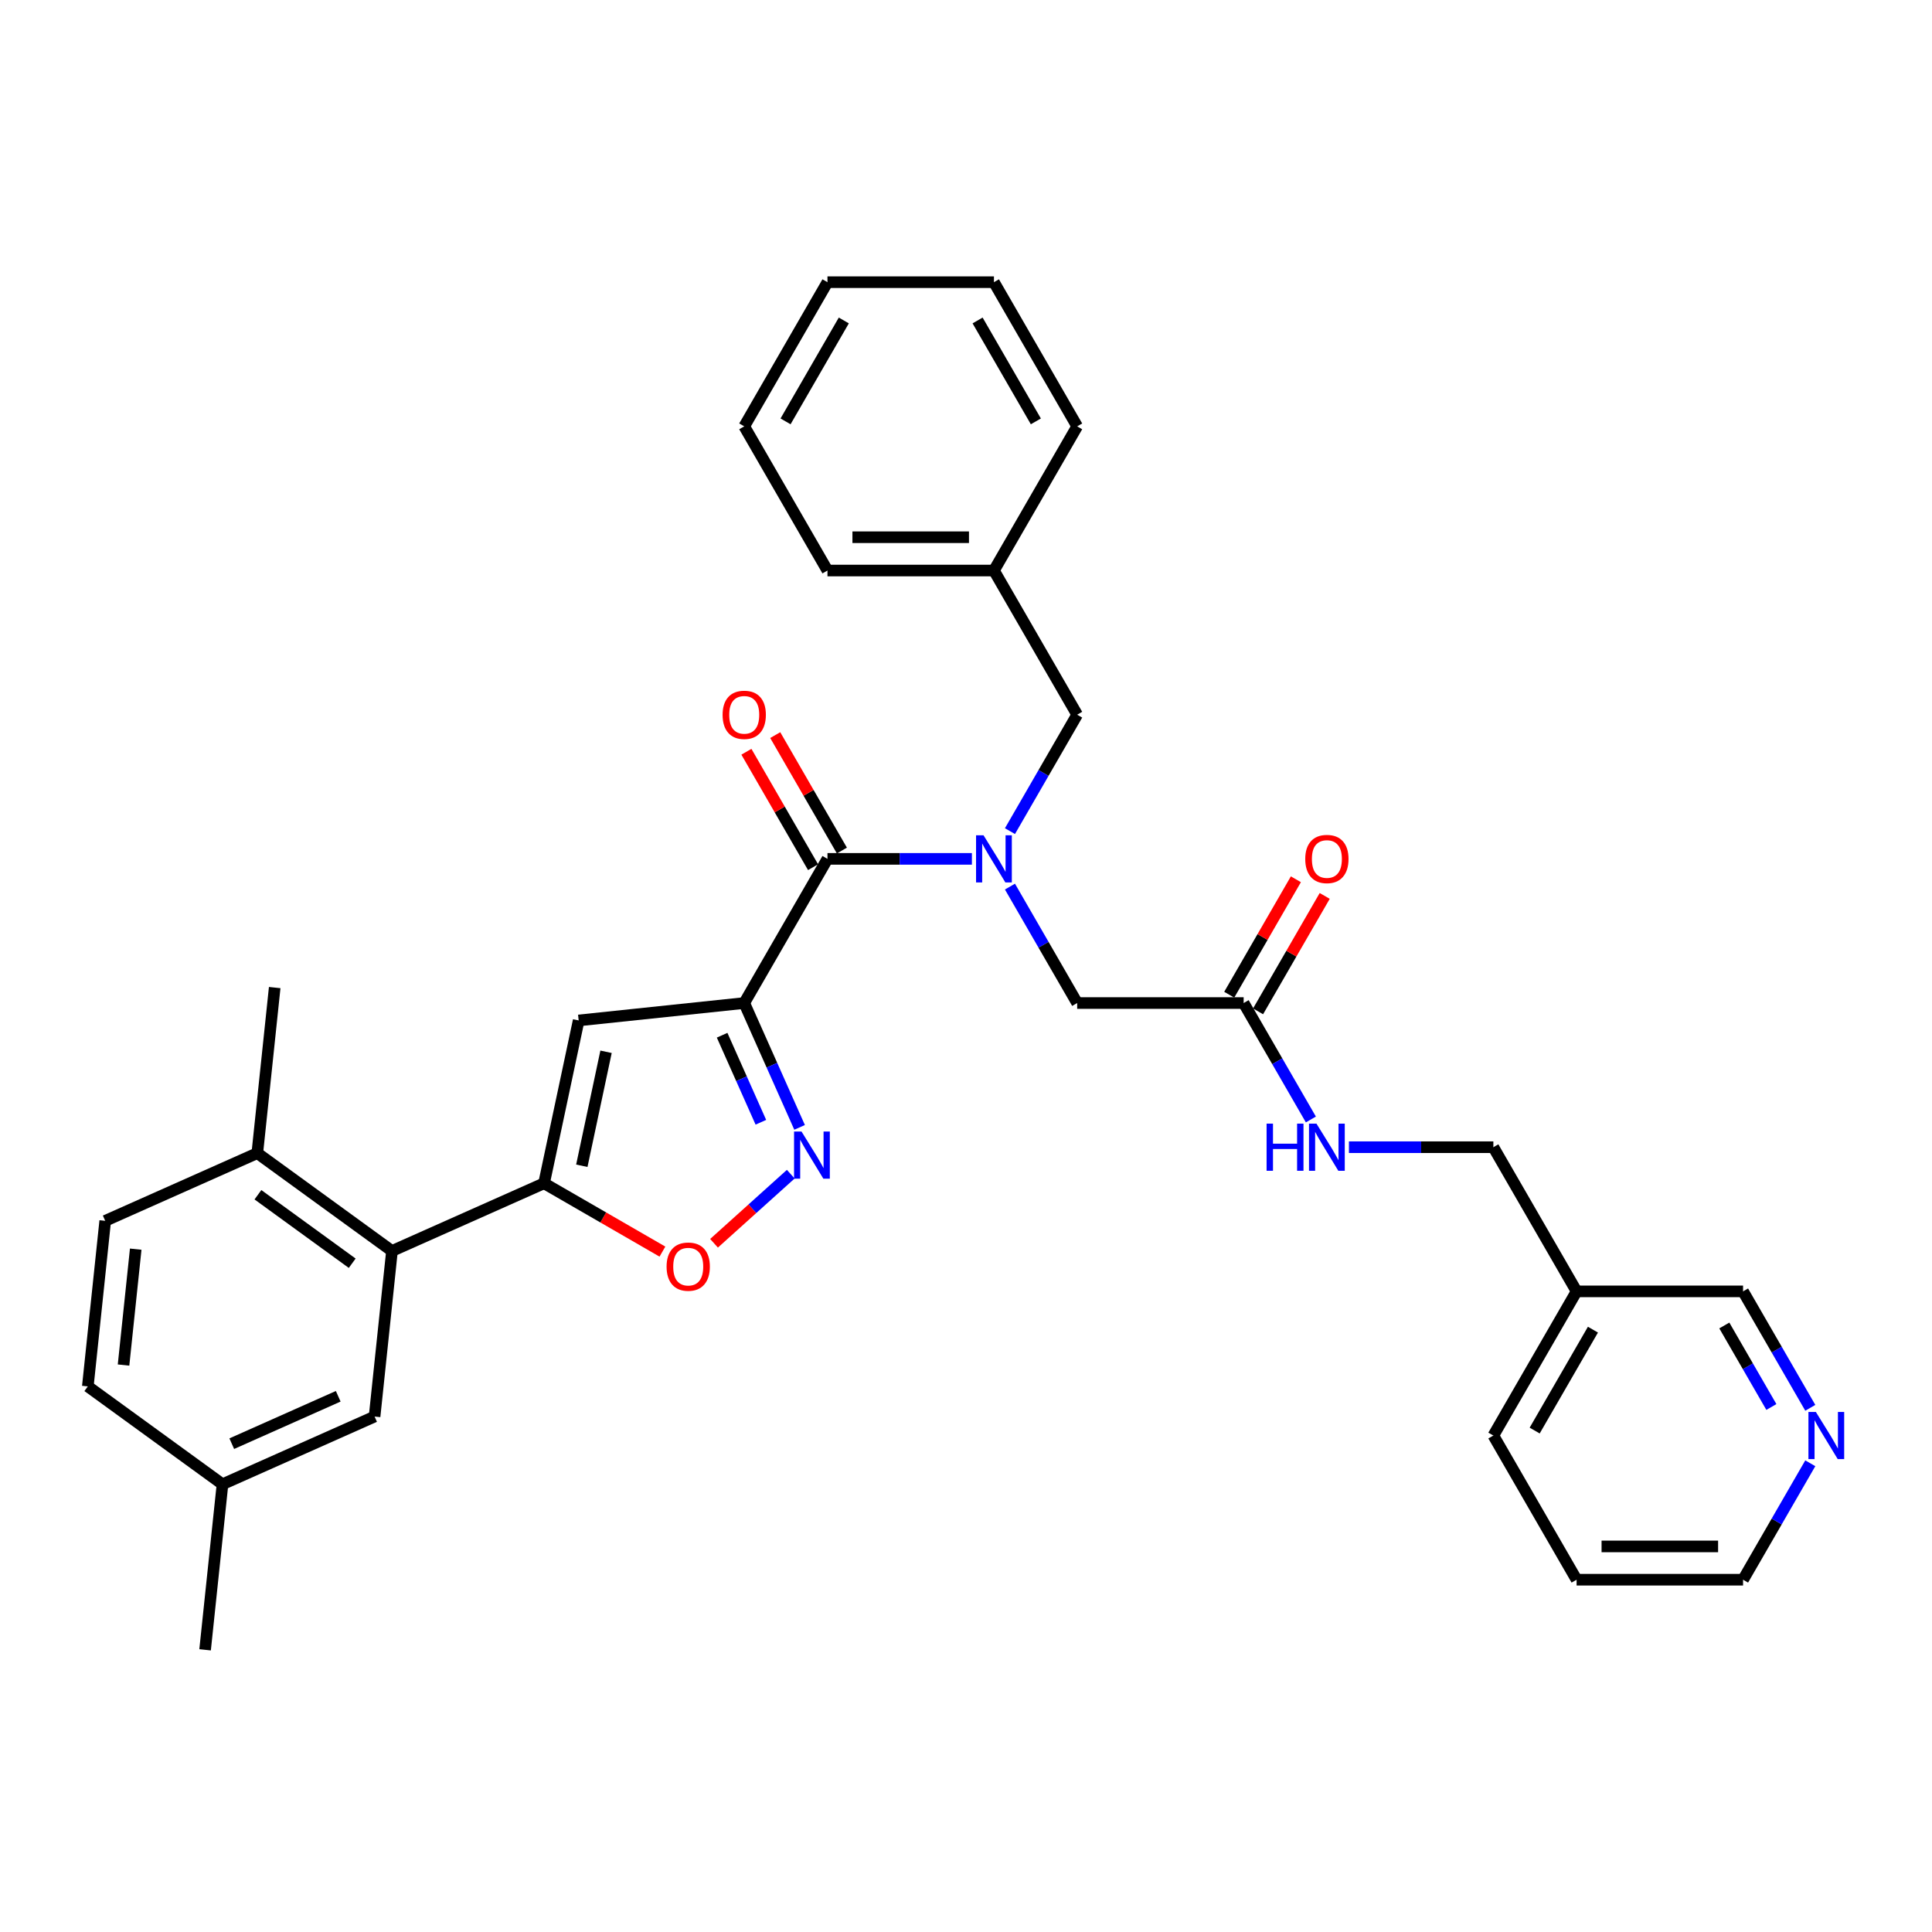 <?xml version='1.0' encoding='iso-8859-1'?>
<svg version='1.1' baseProfile='full'
              xmlns='http://www.w3.org/2000/svg'
                      xmlns:rdkit='http://www.rdkit.org/xml'
                      xmlns:xlink='http://www.w3.org/1999/xlink'
                  xml:space='preserve'
width='1000px' height='1000px' viewBox='0 0 1000 1000'>
<!-- END OF HEADER -->
<rect style='opacity:1.0;fill:#FFFFFF;stroke:none' width='1000' height='1000' x='0' y='0'> </rect>
<path class='bond-0' d='M 643.711,519.169 L 661.108,549.302' style='fill:none;fill-rule:evenodd;stroke:#000000;stroke-width:6px;stroke-linecap:butt;stroke-linejoin:miter;stroke-opacity:1' />
<path class='bond-0' d='M 661.108,549.302 L 678.505,579.436' style='fill:none;fill-rule:evenodd;stroke:#0000FF;stroke-width:6px;stroke-linecap:butt;stroke-linejoin:miter;stroke-opacity:1' />
<path class='bond-1' d='M 651.173,523.477 L 668.421,493.603' style='fill:none;fill-rule:evenodd;stroke:#000000;stroke-width:6px;stroke-linecap:butt;stroke-linejoin:miter;stroke-opacity:1' />
<path class='bond-1' d='M 668.421,493.603 L 685.669,463.728' style='fill:none;fill-rule:evenodd;stroke:#FF0000;stroke-width:6px;stroke-linecap:butt;stroke-linejoin:miter;stroke-opacity:1' />
<path class='bond-1' d='M 636.248,514.861 L 653.497,484.986' style='fill:none;fill-rule:evenodd;stroke:#000000;stroke-width:6px;stroke-linecap:butt;stroke-linejoin:miter;stroke-opacity:1' />
<path class='bond-1' d='M 653.497,484.986 L 670.745,455.111' style='fill:none;fill-rule:evenodd;stroke:#FF0000;stroke-width:6px;stroke-linecap:butt;stroke-linejoin:miter;stroke-opacity:1' />
<path class='bond-2' d='M 643.711,519.169 L 557.545,519.169' style='fill:none;fill-rule:evenodd;stroke:#000000;stroke-width:6px;stroke-linecap:butt;stroke-linejoin:miter;stroke-opacity:1' />
<path class='bond-3' d='M 698.202,593.791 L 735.581,593.791' style='fill:none;fill-rule:evenodd;stroke:#0000FF;stroke-width:6px;stroke-linecap:butt;stroke-linejoin:miter;stroke-opacity:1' />
<path class='bond-3' d='M 735.581,593.791 L 772.959,593.791' style='fill:none;fill-rule:evenodd;stroke:#000000;stroke-width:6px;stroke-linecap:butt;stroke-linejoin:miter;stroke-opacity:1' />
<path class='bond-4' d='M 816.042,817.657 L 902.208,817.657' style='fill:none;fill-rule:evenodd;stroke:#000000;stroke-width:6px;stroke-linecap:butt;stroke-linejoin:miter;stroke-opacity:1' />
<path class='bond-4' d='M 828.967,800.423 L 889.283,800.423' style='fill:none;fill-rule:evenodd;stroke:#000000;stroke-width:6px;stroke-linecap:butt;stroke-linejoin:miter;stroke-opacity:1' />
<path class='bond-5' d='M 816.042,817.657 L 772.959,743.035' style='fill:none;fill-rule:evenodd;stroke:#000000;stroke-width:6px;stroke-linecap:butt;stroke-linejoin:miter;stroke-opacity:1' />
<path class='bond-6' d='M 902.208,817.657 L 919.606,787.523' style='fill:none;fill-rule:evenodd;stroke:#000000;stroke-width:6px;stroke-linecap:butt;stroke-linejoin:miter;stroke-opacity:1' />
<path class='bond-6' d='M 919.606,787.523 L 937.003,757.39' style='fill:none;fill-rule:evenodd;stroke:#0000FF;stroke-width:6px;stroke-linecap:butt;stroke-linejoin:miter;stroke-opacity:1' />
<path class='bond-7' d='M 385.213,220.682 L 428.296,146.06' style='fill:none;fill-rule:evenodd;stroke:#000000;stroke-width:6px;stroke-linecap:butt;stroke-linejoin:miter;stroke-opacity:1' />
<path class='bond-7' d='M 406.6,218.105 L 436.758,165.87' style='fill:none;fill-rule:evenodd;stroke:#000000;stroke-width:6px;stroke-linecap:butt;stroke-linejoin:miter;stroke-opacity:1' />
<path class='bond-8' d='M 385.213,220.682 L 428.296,295.303' style='fill:none;fill-rule:evenodd;stroke:#000000;stroke-width:6px;stroke-linecap:butt;stroke-linejoin:miter;stroke-opacity:1' />
<path class='bond-9' d='M 435.758,440.239 L 418.51,410.364' style='fill:none;fill-rule:evenodd;stroke:#000000;stroke-width:6px;stroke-linecap:butt;stroke-linejoin:miter;stroke-opacity:1' />
<path class='bond-9' d='M 418.51,410.364 L 401.261,380.489' style='fill:none;fill-rule:evenodd;stroke:#FF0000;stroke-width:6px;stroke-linecap:butt;stroke-linejoin:miter;stroke-opacity:1' />
<path class='bond-9' d='M 420.834,448.855 L 403.585,418.981' style='fill:none;fill-rule:evenodd;stroke:#000000;stroke-width:6px;stroke-linecap:butt;stroke-linejoin:miter;stroke-opacity:1' />
<path class='bond-9' d='M 403.585,418.981 L 386.337,389.106' style='fill:none;fill-rule:evenodd;stroke:#FF0000;stroke-width:6px;stroke-linecap:butt;stroke-linejoin:miter;stroke-opacity:1' />
<path class='bond-10' d='M 428.296,444.547 L 465.675,444.547' style='fill:none;fill-rule:evenodd;stroke:#000000;stroke-width:6px;stroke-linecap:butt;stroke-linejoin:miter;stroke-opacity:1' />
<path class='bond-10' d='M 465.675,444.547 L 503.053,444.547' style='fill:none;fill-rule:evenodd;stroke:#0000FF;stroke-width:6px;stroke-linecap:butt;stroke-linejoin:miter;stroke-opacity:1' />
<path class='bond-11' d='M 428.296,444.547 L 385.213,519.169' style='fill:none;fill-rule:evenodd;stroke:#000000;stroke-width:6px;stroke-linecap:butt;stroke-linejoin:miter;stroke-opacity:1' />
<path class='bond-12' d='M 522.75,430.192 L 540.147,400.059' style='fill:none;fill-rule:evenodd;stroke:#0000FF;stroke-width:6px;stroke-linecap:butt;stroke-linejoin:miter;stroke-opacity:1' />
<path class='bond-12' d='M 540.147,400.059 L 557.545,369.925' style='fill:none;fill-rule:evenodd;stroke:#000000;stroke-width:6px;stroke-linecap:butt;stroke-linejoin:miter;stroke-opacity:1' />
<path class='bond-13' d='M 522.75,458.902 L 540.147,489.036' style='fill:none;fill-rule:evenodd;stroke:#0000FF;stroke-width:6px;stroke-linecap:butt;stroke-linejoin:miter;stroke-opacity:1' />
<path class='bond-13' d='M 540.147,489.036 L 557.545,519.169' style='fill:none;fill-rule:evenodd;stroke:#000000;stroke-width:6px;stroke-linecap:butt;stroke-linejoin:miter;stroke-opacity:1' />
<path class='bond-14' d='M 428.296,146.06 L 514.462,146.06' style='fill:none;fill-rule:evenodd;stroke:#000000;stroke-width:6px;stroke-linecap:butt;stroke-linejoin:miter;stroke-opacity:1' />
<path class='bond-15' d='M 342.87,647.831 L 312.237,630.145' style='fill:none;fill-rule:evenodd;stroke:#FF0000;stroke-width:6px;stroke-linecap:butt;stroke-linejoin:miter;stroke-opacity:1' />
<path class='bond-15' d='M 312.237,630.145 L 281.604,612.459' style='fill:none;fill-rule:evenodd;stroke:#000000;stroke-width:6px;stroke-linecap:butt;stroke-linejoin:miter;stroke-opacity:1' />
<path class='bond-16' d='M 369.582,643.516 L 389.441,625.635' style='fill:none;fill-rule:evenodd;stroke:#FF0000;stroke-width:6px;stroke-linecap:butt;stroke-linejoin:miter;stroke-opacity:1' />
<path class='bond-16' d='M 389.441,625.635 L 409.301,607.753' style='fill:none;fill-rule:evenodd;stroke:#0000FF;stroke-width:6px;stroke-linecap:butt;stroke-linejoin:miter;stroke-opacity:1' />
<path class='bond-17' d='M 281.604,612.459 L 299.519,528.176' style='fill:none;fill-rule:evenodd;stroke:#000000;stroke-width:6px;stroke-linecap:butt;stroke-linejoin:miter;stroke-opacity:1' />
<path class='bond-17' d='M 301.148,603.399 L 313.688,544.401' style='fill:none;fill-rule:evenodd;stroke:#000000;stroke-width:6px;stroke-linecap:butt;stroke-linejoin:miter;stroke-opacity:1' />
<path class='bond-18' d='M 281.604,612.459 L 202.888,647.506' style='fill:none;fill-rule:evenodd;stroke:#000000;stroke-width:6px;stroke-linecap:butt;stroke-linejoin:miter;stroke-opacity:1' />
<path class='bond-19' d='M 299.519,528.176 L 385.213,519.169' style='fill:none;fill-rule:evenodd;stroke:#000000;stroke-width:6px;stroke-linecap:butt;stroke-linejoin:miter;stroke-opacity:1' />
<path class='bond-20' d='M 385.213,519.169 L 399.541,551.35' style='fill:none;fill-rule:evenodd;stroke:#000000;stroke-width:6px;stroke-linecap:butt;stroke-linejoin:miter;stroke-opacity:1' />
<path class='bond-20' d='M 399.541,551.35 L 413.868,583.53' style='fill:none;fill-rule:evenodd;stroke:#0000FF;stroke-width:6px;stroke-linecap:butt;stroke-linejoin:miter;stroke-opacity:1' />
<path class='bond-20' d='M 373.768,535.833 L 383.797,558.359' style='fill:none;fill-rule:evenodd;stroke:#000000;stroke-width:6px;stroke-linecap:butt;stroke-linejoin:miter;stroke-opacity:1' />
<path class='bond-20' d='M 383.797,558.359 L 393.827,580.885' style='fill:none;fill-rule:evenodd;stroke:#0000FF;stroke-width:6px;stroke-linecap:butt;stroke-linejoin:miter;stroke-opacity:1' />
<path class='bond-21' d='M 54.461,631.905 L 45.455,717.599' style='fill:none;fill-rule:evenodd;stroke:#000000;stroke-width:6px;stroke-linecap:butt;stroke-linejoin:miter;stroke-opacity:1' />
<path class='bond-21' d='M 70.249,646.561 L 63.944,706.547' style='fill:none;fill-rule:evenodd;stroke:#000000;stroke-width:6px;stroke-linecap:butt;stroke-linejoin:miter;stroke-opacity:1' />
<path class='bond-22' d='M 54.461,631.905 L 133.178,596.859' style='fill:none;fill-rule:evenodd;stroke:#000000;stroke-width:6px;stroke-linecap:butt;stroke-linejoin:miter;stroke-opacity:1' />
<path class='bond-23' d='M 133.178,596.859 L 202.888,647.506' style='fill:none;fill-rule:evenodd;stroke:#000000;stroke-width:6px;stroke-linecap:butt;stroke-linejoin:miter;stroke-opacity:1' />
<path class='bond-23' d='M 133.505,618.398 L 182.302,653.851' style='fill:none;fill-rule:evenodd;stroke:#000000;stroke-width:6px;stroke-linecap:butt;stroke-linejoin:miter;stroke-opacity:1' />
<path class='bond-24' d='M 133.178,596.859 L 142.185,511.165' style='fill:none;fill-rule:evenodd;stroke:#000000;stroke-width:6px;stroke-linecap:butt;stroke-linejoin:miter;stroke-opacity:1' />
<path class='bond-25' d='M 202.888,647.506 L 193.881,733.2' style='fill:none;fill-rule:evenodd;stroke:#000000;stroke-width:6px;stroke-linecap:butt;stroke-linejoin:miter;stroke-opacity:1' />
<path class='bond-26' d='M 193.881,733.2 L 115.164,768.246' style='fill:none;fill-rule:evenodd;stroke:#000000;stroke-width:6px;stroke-linecap:butt;stroke-linejoin:miter;stroke-opacity:1' />
<path class='bond-26' d='M 175.064,722.713 L 119.962,747.246' style='fill:none;fill-rule:evenodd;stroke:#000000;stroke-width:6px;stroke-linecap:butt;stroke-linejoin:miter;stroke-opacity:1' />
<path class='bond-27' d='M 45.455,717.599 L 115.164,768.246' style='fill:none;fill-rule:evenodd;stroke:#000000;stroke-width:6px;stroke-linecap:butt;stroke-linejoin:miter;stroke-opacity:1' />
<path class='bond-28' d='M 115.164,768.246 L 106.157,853.94' style='fill:none;fill-rule:evenodd;stroke:#000000;stroke-width:6px;stroke-linecap:butt;stroke-linejoin:miter;stroke-opacity:1' />
<path class='bond-29' d='M 514.462,146.06 L 557.545,220.682' style='fill:none;fill-rule:evenodd;stroke:#000000;stroke-width:6px;stroke-linecap:butt;stroke-linejoin:miter;stroke-opacity:1' />
<path class='bond-29' d='M 506,165.87 L 536.158,218.105' style='fill:none;fill-rule:evenodd;stroke:#000000;stroke-width:6px;stroke-linecap:butt;stroke-linejoin:miter;stroke-opacity:1' />
<path class='bond-30' d='M 557.545,220.682 L 514.462,295.303' style='fill:none;fill-rule:evenodd;stroke:#000000;stroke-width:6px;stroke-linecap:butt;stroke-linejoin:miter;stroke-opacity:1' />
<path class='bond-31' d='M 514.462,295.303 L 428.296,295.303' style='fill:none;fill-rule:evenodd;stroke:#000000;stroke-width:6px;stroke-linecap:butt;stroke-linejoin:miter;stroke-opacity:1' />
<path class='bond-31' d='M 501.537,278.07 L 441.221,278.07' style='fill:none;fill-rule:evenodd;stroke:#000000;stroke-width:6px;stroke-linecap:butt;stroke-linejoin:miter;stroke-opacity:1' />
<path class='bond-32' d='M 514.462,295.303 L 557.545,369.925' style='fill:none;fill-rule:evenodd;stroke:#000000;stroke-width:6px;stroke-linecap:butt;stroke-linejoin:miter;stroke-opacity:1' />
<path class='bond-33' d='M 937.003,728.679 L 919.606,698.546' style='fill:none;fill-rule:evenodd;stroke:#0000FF;stroke-width:6px;stroke-linecap:butt;stroke-linejoin:miter;stroke-opacity:1' />
<path class='bond-33' d='M 919.606,698.546 L 902.208,668.413' style='fill:none;fill-rule:evenodd;stroke:#000000;stroke-width:6px;stroke-linecap:butt;stroke-linejoin:miter;stroke-opacity:1' />
<path class='bond-33' d='M 916.86,728.256 L 904.681,707.163' style='fill:none;fill-rule:evenodd;stroke:#0000FF;stroke-width:6px;stroke-linecap:butt;stroke-linejoin:miter;stroke-opacity:1' />
<path class='bond-33' d='M 904.681,707.163 L 892.503,686.069' style='fill:none;fill-rule:evenodd;stroke:#000000;stroke-width:6px;stroke-linecap:butt;stroke-linejoin:miter;stroke-opacity:1' />
<path class='bond-34' d='M 902.208,668.413 L 816.042,668.413' style='fill:none;fill-rule:evenodd;stroke:#000000;stroke-width:6px;stroke-linecap:butt;stroke-linejoin:miter;stroke-opacity:1' />
<path class='bond-35' d='M 816.042,668.413 L 772.959,743.035' style='fill:none;fill-rule:evenodd;stroke:#000000;stroke-width:6px;stroke-linecap:butt;stroke-linejoin:miter;stroke-opacity:1' />
<path class='bond-35' d='M 824.504,688.223 L 794.346,740.458' style='fill:none;fill-rule:evenodd;stroke:#000000;stroke-width:6px;stroke-linecap:butt;stroke-linejoin:miter;stroke-opacity:1' />
<path class='bond-36' d='M 816.042,668.413 L 772.959,593.791' style='fill:none;fill-rule:evenodd;stroke:#000000;stroke-width:6px;stroke-linecap:butt;stroke-linejoin:miter;stroke-opacity:1' />
<path  class='atom-1' d='M 655.584 581.59
L 658.893 581.59
L 658.893 591.964
L 671.37 591.964
L 671.37 581.59
L 674.679 581.59
L 674.679 605.992
L 671.37 605.992
L 671.37 594.722
L 658.893 594.722
L 658.893 605.992
L 655.584 605.992
L 655.584 581.59
' fill='#0000FF'/>
<path  class='atom-1' d='M 681.4 581.59
L 689.396 594.515
Q 690.188 595.79, 691.464 598.099
Q 692.739 600.408, 692.808 600.546
L 692.808 581.59
L 696.048 581.59
L 696.048 605.992
L 692.704 605.992
L 684.122 591.861
Q 683.123 590.206, 682.054 588.311
Q 681.02 586.415, 680.71 585.829
L 680.71 605.992
L 677.539 605.992
L 677.539 581.59
L 681.4 581.59
' fill='#0000FF'/>
<path  class='atom-2' d='M 675.592 444.616
Q 675.592 438.757, 678.487 435.483
Q 681.382 432.208, 686.793 432.208
Q 692.205 432.208, 695.1 435.483
Q 697.995 438.757, 697.995 444.616
Q 697.995 450.544, 695.065 453.922
Q 692.136 457.265, 686.793 457.265
Q 681.417 457.265, 678.487 453.922
Q 675.592 450.579, 675.592 444.616
M 686.793 454.508
Q 690.516 454.508, 692.515 452.026
Q 694.548 449.51, 694.548 444.616
Q 694.548 439.825, 692.515 437.413
Q 690.516 434.966, 686.793 434.966
Q 683.071 434.966, 681.038 437.378
Q 679.039 439.791, 679.039 444.616
Q 679.039 449.545, 681.038 452.026
Q 683.071 454.508, 686.793 454.508
' fill='#FF0000'/>
<path  class='atom-7' d='M 374.011 369.994
Q 374.011 364.135, 376.906 360.861
Q 379.802 357.586, 385.213 357.586
Q 390.624 357.586, 393.519 360.861
Q 396.414 364.135, 396.414 369.994
Q 396.414 375.922, 393.485 379.3
Q 390.555 382.643, 385.213 382.643
Q 379.836 382.643, 376.906 379.3
Q 374.011 375.957, 374.011 369.994
M 385.213 379.886
Q 388.935 379.886, 390.934 377.405
Q 392.968 374.888, 392.968 369.994
Q 392.968 365.203, 390.934 362.791
Q 388.935 360.344, 385.213 360.344
Q 381.49 360.344, 379.457 362.756
Q 377.458 365.169, 377.458 369.994
Q 377.458 374.923, 379.457 377.405
Q 381.49 379.886, 385.213 379.886
' fill='#FF0000'/>
<path  class='atom-8' d='M 509.068 432.346
L 517.064 445.271
Q 517.857 446.546, 519.132 448.855
Q 520.407 451.165, 520.476 451.303
L 520.476 432.346
L 523.716 432.346
L 523.716 456.748
L 520.373 456.748
L 511.791 442.617
Q 510.791 440.963, 509.723 439.067
Q 508.689 437.171, 508.378 436.585
L 508.378 456.748
L 505.207 456.748
L 505.207 432.346
L 509.068 432.346
' fill='#0000FF'/>
<path  class='atom-10' d='M 345.024 655.611
Q 345.024 649.751, 347.919 646.477
Q 350.815 643.203, 356.226 643.203
Q 361.637 643.203, 364.532 646.477
Q 367.427 649.751, 367.427 655.611
Q 367.427 661.539, 364.498 664.917
Q 361.568 668.26, 356.226 668.26
Q 350.849 668.26, 347.919 664.917
Q 345.024 661.573, 345.024 655.611
M 356.226 665.503
Q 359.948 665.503, 361.947 663.021
Q 363.981 660.505, 363.981 655.611
Q 363.981 650.82, 361.947 648.407
Q 359.948 645.96, 356.226 645.96
Q 352.503 645.96, 350.47 648.373
Q 348.471 650.785, 348.471 655.611
Q 348.471 660.539, 350.47 663.021
Q 352.503 665.503, 356.226 665.503
' fill='#FF0000'/>
<path  class='atom-14' d='M 414.866 585.684
L 422.862 598.609
Q 423.655 599.885, 424.93 602.194
Q 426.205 604.503, 426.274 604.641
L 426.274 585.684
L 429.514 585.684
L 429.514 610.087
L 426.171 610.087
L 417.588 595.955
Q 416.589 594.301, 415.52 592.405
Q 414.486 590.51, 414.176 589.924
L 414.176 610.087
L 411.005 610.087
L 411.005 585.684
L 414.866 585.684
' fill='#0000FF'/>
<path  class='atom-29' d='M 939.897 730.834
L 947.893 743.758
Q 948.686 745.034, 949.961 747.343
Q 951.237 749.652, 951.306 749.79
L 951.306 730.834
L 954.545 730.834
L 954.545 755.236
L 951.202 755.236
L 942.62 741.105
Q 941.621 739.45, 940.552 737.555
Q 939.518 735.659, 939.208 735.073
L 939.208 755.236
L 936.037 755.236
L 936.037 730.834
L 939.897 730.834
' fill='#0000FF'/>
</svg>
